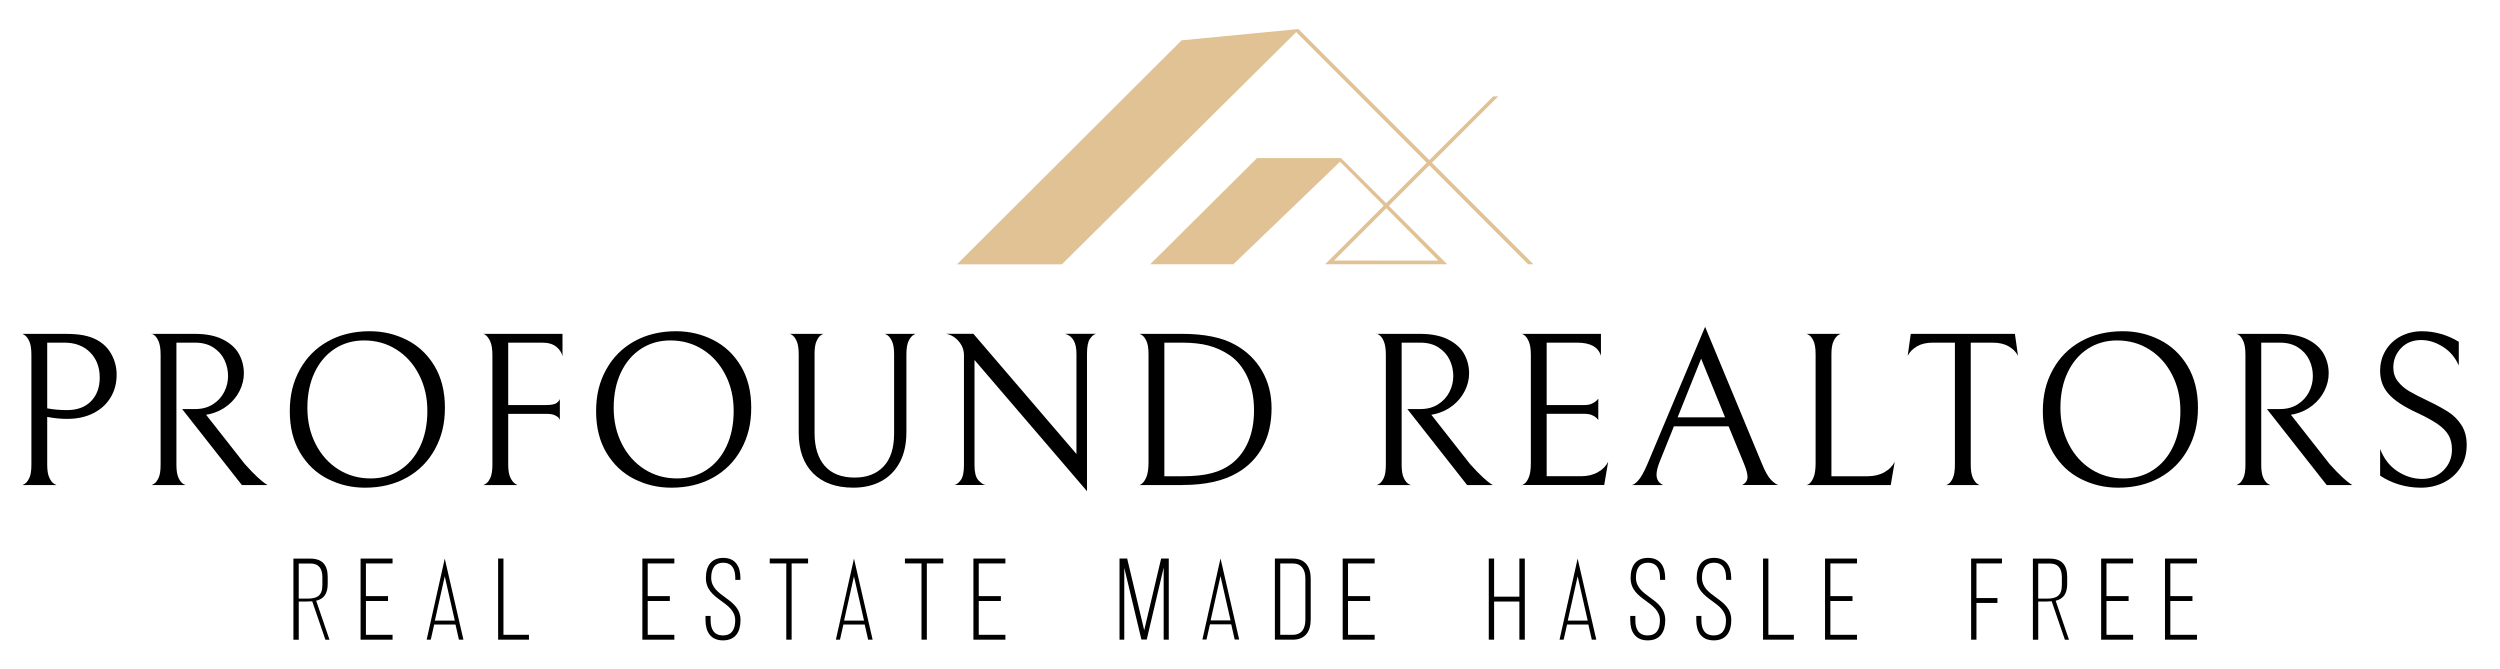 <?xml version="1.0" encoding="UTF-8"?>
<svg xmlns="http://www.w3.org/2000/svg" version="1.1" viewBox="0 0 1200 321.32">
  <defs>
    <style>
      .cls-1 {
        fill: #e0c295;
      }
    </style>
  </defs>
  <!-- Generator: Adobe Illustrator 28.6.0, SVG Export Plug-In . SVG Version: 1.2.0 Build 709)  -->
  <g>
    <g id="Layer_1">
      <g>
        <path class="cls-1" d="M733.5,126.86h2.54l-48.71-48.76,31.83-31.82h-2.48l-30.6,30.57-62.85-62.91-56.05,5.41-107.84,107.52h50.37l112.46-111.45,62.64,62.7-19.45,19.43-21.68-21.68h-40.31l-51.28,50.99h39.91l51.22-49.23,20.97,21.09-28.16,28.14h2.55s53.58,0,53.58,0h0s2.52,0,2.52,0l-28.05-28.05,19.44-19.44,47.45,47.49ZM690.41,125.1l-50.04-.05,25.07-25.06,24.97,25.12Z"/>
        <g>
          <path d="M53.09,190.79c-1.93,3.2-4.69,5.71-8.28,7.54s-7.8,2.74-12.66,2.74c-2.95,0-6.12-.32-9.49-.95v22.99c0,2.74.35,4.84,1.06,6.28.7,1.44,1.48,2.41,2.32,2.9.84.49,1.27.67,1.27.53H10.53c0,.14.42-.04,1.27-.53.84-.49,1.6-1.44,2.27-2.85.67-1.4,1-3.52,1-6.33v-52.84c0-2.81-.33-4.96-1-6.43-.67-1.48-1.42-2.48-2.27-3.01-.84-.53-1.27-.72-1.27-.58h20.67c3.59,0,6.54.23,8.86.68,2.32.46,4.36,1.14,6.12,2.06,3.16,1.62,5.59,3.95,7.28,7.01,1.69,3.06,2.53,6.35,2.53,9.86,0,4.08-.97,7.72-2.9,10.92ZM43.23,169.11c-3.09-3.09-7.21-4.64-12.34-4.64h-8.23v31.54c3.02.56,6.19.84,9.49.84,4.92,0,8.77-1.42,11.55-4.27,2.78-2.85,4.17-6.63,4.17-11.34,0-4.99-1.55-9.03-4.64-12.13Z"/>
          <path d="M102.19,194.06c2.39-1.51,4.2-3.48,5.43-5.91,1.23-2.43,1.85-4.97,1.85-7.65s-.58-5.33-1.74-7.75c-1.16-2.42-2.94-4.41-5.33-5.96-2.39-1.55-5.31-2.32-8.75-2.32h-8.97v58.64c0,2.81.35,4.94,1.06,6.38.7,1.44,1.48,2.39,2.32,2.85.84.46,1.27.62,1.27.48h-16.77c0,.14.42-.04,1.27-.53.84-.49,1.6-1.44,2.27-2.85.67-1.4,1-3.52,1-6.33v-52.74c0-2.88-.33-5.08-1-6.59-.67-1.51-1.42-2.53-2.27-3.06-.84-.53-1.27-.68-1.27-.47h20.88c5.48,0,10,.9,13.55,2.69,3.55,1.79,6.12,4.11,7.7,6.96,1.58,2.85,2.37,5.96,2.37,9.34,0,2.81-.67,5.57-2,8.28-1.34,2.71-3.25,5.06-5.75,7.07-2.5,2-5.4,3.39-8.7,4.17l-1.69.32,18.56,23.63c2.46,2.74,4.5,4.85,6.12,6.33,1.62,1.48,2.79,2.46,3.53,2.95.74.49,1.18.77,1.32.84h-12.34l-28.69-36.49h6.33c3.23,0,6.05-.75,8.44-2.27Z"/>
          <path d="M143.9,177.45c3.2-5.84,7.7-10.37,13.5-13.61,5.8-3.23,12.5-4.85,20.09-4.85,6.33,0,12.25,1.39,17.77,4.17,5.52,2.78,9.95,6.94,13.29,12.5,3.34,5.56,5.01,12.24,5.01,20.04s-1.6,14.1-4.8,19.93c-3.2,5.84-7.7,10.37-13.5,13.61-5.8,3.24-12.5,4.85-20.09,4.85-6.33,0-12.25-1.39-17.77-4.17-5.52-2.78-9.95-6.94-13.29-12.5-3.34-5.55-5.01-12.23-5.01-20.04s1.6-14.1,4.8-19.93ZM201.17,179.92c-2.64-5.17-6.26-9.21-10.86-12.13-4.61-2.92-9.79-4.38-15.56-4.38-5.27,0-9.97,1.34-14.08,4.01-4.11,2.67-7.33,6.45-9.65,11.34-2.32,4.89-3.48,10.57-3.48,17.03s1.32,12.18,3.96,17.35c2.64,5.17,6.26,9.21,10.86,12.13,4.6,2.92,9.79,4.38,15.56,4.38,5.27,0,9.97-1.34,14.08-4.01,4.11-2.67,7.33-6.45,9.65-11.34,2.32-4.89,3.48-10.56,3.48-17.03s-1.32-12.18-3.96-17.35Z"/>
          <path d="M243.94,164.47v29.95h18.25c2.6,0,4.34-.39,5.22-1.16.88-.77,1.32-1.4,1.32-1.9v10.34c0-.21-.16-.54-.47-1-.32-.46-.95-.91-1.9-1.37-.95-.46-2.34-.68-4.17-.68h-18.25v24.36c0,2.74.35,4.84,1.06,6.28.7,1.44,1.48,2.43,2.32,2.95.84.53,1.27.72,1.27.58h-16.77c0,.14.42-.04,1.27-.53.84-.49,1.6-1.46,2.27-2.9.67-1.44,1-3.57,1-6.38v-52.42c0-2.88-.33-5.08-1-6.59-.67-1.51-1.42-2.57-2.27-3.17-.84-.6-1.27-.79-1.27-.58h38.18v10.76c-.35-1.69-1.34-3.2-2.95-4.54-1.62-1.33-3.9-2-6.86-2h-16.24Z"/>
          <path d="M290.93,177.45c3.2-5.84,7.7-10.37,13.5-13.61,5.8-3.23,12.5-4.85,20.09-4.85,6.33,0,12.25,1.39,17.77,4.17,5.52,2.78,9.95,6.94,13.29,12.5,3.34,5.56,5.01,12.24,5.01,20.04s-1.6,14.1-4.8,19.93c-3.2,5.84-7.7,10.37-13.5,13.61-5.8,3.24-12.5,4.85-20.09,4.85-6.33,0-12.25-1.39-17.77-4.17-5.52-2.78-9.95-6.94-13.29-12.5-3.34-5.55-5.01-12.23-5.01-20.04s1.6-14.1,4.8-19.93ZM348.2,179.92c-2.64-5.17-6.26-9.21-10.86-12.13-4.61-2.92-9.79-4.38-15.56-4.38-5.27,0-9.97,1.34-14.08,4.01-4.11,2.67-7.33,6.45-9.65,11.34-2.32,4.89-3.48,10.57-3.48,17.03s1.32,12.18,3.96,17.35c2.64,5.17,6.26,9.21,10.86,12.13,4.6,2.92,9.79,4.38,15.56,4.38,5.27,0,9.97-1.34,14.08-4.01,4.11-2.67,7.33-6.45,9.65-11.34,2.32-4.89,3.48-10.56,3.48-17.03s-1.32-12.18-3.96-17.35Z"/>
          <path d="M435.06,207.61c0,5.56-1.06,10.32-3.16,14.29-2.11,3.97-5.08,7-8.91,9.07-3.83,2.07-8.28,3.11-13.34,3.11-8.37,0-14.84-2.32-19.41-6.96-4.57-4.64-6.86-11.08-6.86-19.3v-37.76c0-2.81-.33-4.94-1-6.38-.67-1.44-1.41-2.41-2.21-2.9-.81-.49-1.21-.67-1.21-.53h16.45c0-.14-.4.04-1.21.53-.81.49-1.55,1.44-2.21,2.85-.67,1.41-1,3.45-1,6.12v38.08c0,6.82,1.64,12.09,4.9,15.82s8.07,5.59,14.4,5.59c5.84,0,10.44-1.78,13.82-5.33,3.37-3.55,5.06-8.81,5.06-15.77v-38.07c0-2.81-.35-4.94-1.06-6.38-.7-1.44-1.48-2.41-2.32-2.9-.84-.49-1.27-.67-1.27-.53h15.19c0-.14-.42.04-1.27.53-.84.49-1.62,1.46-2.32,2.9-.7,1.44-1.05,3.57-1.05,6.38v37.55Z"/>
          <path d="M526.08,160.25c-.98.21-1.95,1-2.9,2.37-.95,1.37-1.42,3.78-1.42,7.22v65.92l-54-62.97v50.52c0,3.38.6,5.75,1.79,7.12,1.19,1.37,2.36,2.16,3.48,2.37h-14.87c.98-.21,1.99-1,3.01-2.37,1.02-1.37,1.53-3.78,1.53-7.23v-52.74c0-2.39-.81-4.57-2.43-6.54-1.62-1.97-3.66-3.2-6.12-3.69h13.08l49.47,57.69v-48.1c0-5.41-1.83-8.61-5.49-9.6h14.87Z"/>
          <path d="M567.53,232.82h-20.78c0,.21.42.02,1.27-.58.84-.6,1.6-1.7,2.27-3.32.67-1.62,1-3.97,1-7.07v-51.89c0-2.74-.33-4.83-1-6.28-.67-1.44-1.42-2.41-2.27-2.9-.84-.49-1.27-.67-1.27-.53h20.67c10.76,0,19.26,1.76,25.52,5.27,5.55,3.09,9.84,7.28,12.87,12.55,3.02,5.27,4.54,11.22,4.54,17.82,0,7.17-1.43,13.38-4.27,18.61-2.85,5.24-6.87,9.37-12.07,12.39-6.61,3.94-15.44,5.91-26.47,5.91ZM579.98,165.84c-3.52-.91-7.7-1.37-12.55-1.37h-8.54v64.13h8.54c5.76,0,10.49-.49,14.19-1.48,3.69-.98,6.87-2.49,9.55-4.54,3.44-2.67,6.1-6.17,7.96-10.49,1.86-4.32,2.8-9.37,2.8-15.13,0-6.12-1.07-11.48-3.22-16.08-2.15-4.61-5.08-8.14-8.81-10.6-3.09-2.04-6.4-3.52-9.91-4.43Z"/>
          <path d="M690.3,194.06c2.39-1.51,4.2-3.48,5.43-5.91,1.23-2.43,1.85-4.97,1.85-7.65s-.58-5.33-1.74-7.75c-1.16-2.42-2.94-4.41-5.33-5.96-2.39-1.55-5.31-2.32-8.75-2.32h-8.97v58.64c0,2.81.35,4.94,1.06,6.38.7,1.44,1.48,2.39,2.32,2.85.84.46,1.27.62,1.27.48h-16.77c0,.14.42-.04,1.27-.53.84-.49,1.6-1.44,2.27-2.85.67-1.4,1-3.52,1-6.33v-52.74c0-2.88-.33-5.08-1-6.59-.67-1.51-1.42-2.53-2.27-3.06-.84-.53-1.27-.68-1.27-.47h20.88c5.49,0,10,.9,13.55,2.69,3.55,1.79,6.12,4.11,7.7,6.96,1.58,2.85,2.37,5.96,2.37,9.34,0,2.81-.67,5.57-2,8.28-1.34,2.71-3.25,5.06-5.75,7.07-2.5,2-5.4,3.39-8.7,4.17l-1.69.32,18.56,23.63c2.46,2.74,4.5,4.85,6.12,6.33s2.8,2.46,3.53,2.95c.74.49,1.18.77,1.32.84h-12.34l-28.69-36.49h6.33c3.23,0,6.05-.75,8.44-2.27Z"/>
          <path d="M730.27,232.82c0,.21.42.05,1.27-.48.84-.53,1.6-1.58,2.27-3.16s1-3.88,1-6.91v-51.79c0-2.88-.33-5.08-1-6.59-.67-1.51-1.42-2.55-2.27-3.11-.84-.56-1.27-.74-1.27-.53h38.18v10.55c-1.27-4.22-5.06-6.33-11.39-6.33h-14.66v29.95h18.14c1.41,0,2.6-.23,3.59-.69.98-.46,1.72-.93,2.21-1.42s.77-.81.84-.95v10.23c-.07-.14-.35-.46-.84-.95-.49-.49-1.21-.95-2.16-1.37-.95-.42-2.13-.63-3.53-.63h-18.25v29.95h16.45c3.16,0,5.89-.65,8.17-1.95,2.28-1.3,3.92-2.97,4.9-5.01l-1.9,11.18h-39.76Z"/>
          <path d="M803.47,204.66l-6.75,16.77c-1.05,2.6-1.58,4.75-1.58,6.43,0,2.32,1.06,3.97,3.16,4.96h-15.08c.7,0,1.72-.7,3.06-2.11,1.34-1.4,2.88-4.18,4.64-8.33l27.53-65.5,27.32,65.81c1.55,3.8,3.04,6.4,4.48,7.8,1.44,1.41,2.58,2.18,3.43,2.32h-17.51c1.76-.84,2.64-2.14,2.64-3.9,0-1.48-.56-3.59-1.69-6.33l-7.38-17.93h-26.26ZM828.04,200.33l-11.5-28.16-11.29,28.16h22.78Z"/>
          <path d="M870.5,163.68c-.67-1.44-1.42-2.41-2.27-2.9-.84-.49-1.27-.67-1.27-.53h16.77c0-.14-.42.04-1.27.53-.84.49-1.62,1.46-2.32,2.9-.7,1.44-1.06,3.57-1.06,6.38v58.54h17.3c3.16,0,5.89-.65,8.17-1.95,2.28-1.3,3.92-2.97,4.91-5.01l-1.9,11.18h-40.61c0,.21.42.05,1.27-.48.84-.53,1.6-1.58,2.27-3.16s1-3.88,1-6.91v-52.21c0-2.81-.33-4.94-1-6.38Z"/>
          <path d="M920.12,166.27c-2.04,1.2-3.52,2.71-4.43,4.54l1.48-10.55h49.99l1.48,10.55c-.91-1.83-2.39-3.34-4.43-4.54-2.04-1.19-4.61-1.79-7.7-1.79h-10.55v58.54c0,2.81.35,4.96,1.05,6.43s1.48,2.46,2.32,2.95c.84.49,1.27.63,1.27.42h-16.77c0,.21.42.07,1.26-.42.84-.49,1.6-1.46,2.27-2.9.67-1.44,1-3.6,1-6.49v-58.54h-10.55c-3.09,0-5.66.6-7.7,1.79Z"/>
          <path d="M985.36,177.45c3.2-5.84,7.7-10.37,13.5-13.61,5.8-3.23,12.5-4.85,20.09-4.85,6.33,0,12.25,1.39,17.77,4.17s9.95,6.94,13.29,12.5c3.34,5.56,5.01,12.24,5.01,20.04s-1.6,14.1-4.8,19.93c-3.2,5.84-7.7,10.37-13.5,13.61-5.8,3.24-12.5,4.85-20.09,4.85-6.33,0-12.25-1.39-17.77-4.17-5.52-2.78-9.95-6.94-13.29-12.5-3.34-5.55-5.01-12.23-5.01-20.04s1.6-14.1,4.8-19.93ZM1042.63,179.92c-2.64-5.17-6.26-9.21-10.86-12.13-4.61-2.92-9.79-4.38-15.56-4.38-5.27,0-9.97,1.34-14.08,4.01s-7.33,6.45-9.65,11.34c-2.32,4.89-3.48,10.57-3.48,17.03s1.32,12.18,3.96,17.35c2.64,5.17,6.26,9.21,10.86,12.13s9.79,4.38,15.56,4.38c5.27,0,9.97-1.34,14.08-4.01s7.33-6.45,9.65-11.34c2.32-4.89,3.48-10.56,3.48-17.03s-1.32-12.18-3.96-17.35Z"/>
          <path d="M1102.9,194.06c2.39-1.51,4.2-3.48,5.43-5.91,1.23-2.43,1.85-4.97,1.85-7.65s-.58-5.33-1.74-7.75c-1.16-2.42-2.94-4.41-5.33-5.96-2.39-1.55-5.31-2.32-8.75-2.32h-8.97v58.64c0,2.81.35,4.94,1.06,6.38.7,1.44,1.48,2.39,2.32,2.85.84.46,1.27.62,1.27.48h-16.77c0,.14.42-.04,1.27-.53.84-.49,1.6-1.44,2.27-2.85.67-1.4,1-3.52,1-6.33v-52.74c0-2.88-.33-5.08-1-6.59-.67-1.51-1.42-2.53-2.27-3.06-.84-.53-1.27-.68-1.27-.47h20.88c5.49,0,10,.9,13.55,2.69,3.55,1.79,6.12,4.11,7.7,6.96,1.58,2.85,2.37,5.96,2.37,9.34,0,2.81-.67,5.57-2,8.28-1.34,2.71-3.25,5.06-5.75,7.07-2.5,2-5.4,3.39-8.7,4.17l-1.69.32,18.56,23.63c2.46,2.74,4.5,4.85,6.12,6.33s2.8,2.46,3.53,2.95c.74.49,1.18.77,1.32.84h-12.34l-28.69-36.49h6.33c3.23,0,6.05-.75,8.44-2.27Z"/>
          <path d="M1151.53,232.56c-3.37-1.02-6.4-2.44-9.07-4.27v-12.76c1.83,4.71,4.62,8.28,8.38,10.71,3.76,2.43,7.68,3.64,11.76,3.64s7.49-1.35,10.23-4.06c2.74-2.71,4.11-6.06,4.11-10.07,0-2.67-.55-4.96-1.63-6.85-1.09-1.9-2.83-3.67-5.22-5.33-2.39-1.65-5.77-3.5-10.12-5.54-6.12-2.81-10.57-5.75-13.34-8.81-2.78-3.06-4.17-6.77-4.17-11.13,0-3.73.9-7.05,2.69-9.97,1.79-2.92,4.22-5.17,7.28-6.75s6.42-2.37,10.07-2.37c3.16,0,6.26.44,9.28,1.32,3.02.88,5.84,2.13,8.44,3.75v11.39c-1.69-3.87-4.24-6.87-7.65-9.02-3.41-2.14-6.87-3.22-10.39-3.22-4.01,0-7.24,1.3-9.7,3.9s-3.69,5.69-3.69,9.28c0,2.6.74,4.84,2.21,6.7,1.48,1.86,3.29,3.43,5.43,4.69,2.14,1.27,5.15,2.81,9.02,4.64,3.94,1.9,7.17,3.66,9.7,5.27,2.53,1.62,4.64,3.73,6.33,6.33,1.69,2.6,2.53,5.77,2.53,9.49,0,4.22-1,7.87-3.01,10.97-2.01,3.1-4.68,5.47-8.02,7.12-3.34,1.65-6.98,2.48-10.92,2.48-3.66,0-7.17-.51-10.55-1.53Z"/>
        </g>
        <path d="M597.69,256.01"/>
        <g>
          <path d="M186.26,286.13v2.34h-10.62v16.24h12.79v2.34h-15.35v-38.94h15.35v2.34h-12.79v15.69h10.62Z"/>
          <path d="M239.1,307.04v-38.94h2.56v36.6h12.24v2.34h-14.8Z"/>
          <path d="M321.52,286.13v2.34h-10.62v16.24h12.79v2.34h-15.35v-38.94h15.35v2.34h-12.79v15.69h10.62Z"/>
          <path d="M355.39,277.51v.83h-2.45v-1c0-4.12-1.56-7.23-5.78-7.23s-5.78,3.06-5.78,7.18c0,9.46,14.07,9.62,14.07,20.36,0,5.62-2.45,9.73-8.4,9.73s-8.4-4.12-8.4-9.73v-2h2.45v2.17c0,4.17,1.61,7.18,5.9,7.18s5.9-3,5.9-7.18c0-9.34-14.07-9.51-14.07-20.36,0-5.84,2.56-9.62,8.29-9.68,5.9,0,8.29,4.12,8.29,9.73Z"/>
          <path d="M377.42,307.04v-36.6h-7.95v-2.34h18.41v2.34h-7.9v36.6h-2.56Z"/>
          <path d="M442.32,307.04v-36.6h-7.95v-2.34h18.41v2.34h-7.9v36.6h-2.56Z"/>
          <path d="M480.42,286.13v2.34h-10.62v16.24h12.79v2.34h-15.35v-38.94h15.35v2.34h-12.79v15.69h10.62Z"/>
          <path d="M550.44,306.99h-2.56l-8.23-34.43v34.49h-2.28v-38.94h3.67l8.18,34.43,8.12-34.43h3.67v38.94h-2.45v-34.6l-8.12,34.54Z"/>
          <path d="M620.52,268.11c6.01,0,8.62,3.95,8.62,9.68v19.58c0,5.73-2.61,9.68-8.62,9.68h-8.57v-38.94h8.57ZM620.46,304.71c4.34,0,6.12-2.95,6.12-7.23v-19.8c0-4.28-1.84-7.23-6.12-7.23h-5.95v34.27h5.95Z"/>
          <path d="M657.67,286.13v2.34h-10.62v16.24h12.79v2.34h-15.35v-38.94h15.35v2.34h-12.79v15.69h10.62Z"/>
          <path d="M717.17,288.74v18.3h-2.56v-38.94h2.56v18.3h12.13v-18.3h2.61v38.94h-2.61v-18.3h-12.13Z"/>
          <path d="M799.27,277.51v.83h-2.45v-1c0-4.12-1.56-7.23-5.78-7.23s-5.79,3.06-5.79,7.18c0,9.46,14.07,9.62,14.07,20.36,0,5.62-2.45,9.73-8.4,9.73s-8.4-4.12-8.4-9.73v-2h2.45v2.17c0,4.17,1.61,7.18,5.9,7.18s5.9-3,5.9-7.18c0-9.34-14.07-9.51-14.07-20.36,0-5.84,2.56-9.62,8.29-9.68,5.9,0,8.29,4.12,8.29,9.73Z"/>
          <path d="M830.97,277.51v.83h-2.45v-1c0-4.12-1.56-7.23-5.78-7.23s-5.79,3.06-5.79,7.18c0,9.46,14.07,9.62,14.07,20.36,0,5.62-2.45,9.73-8.4,9.73s-8.4-4.12-8.4-9.73v-2h2.45v2.17c0,4.17,1.61,7.18,5.9,7.18s5.9-3,5.9-7.18c0-9.34-14.07-9.51-14.07-20.36,0-5.84,2.56-9.62,8.29-9.68,5.9,0,8.29,4.12,8.29,9.73Z"/>
          <path d="M846.26,307.04v-38.94h2.56v36.6h12.24v2.34h-14.8Z"/>
          <path d="M889.2,286.13v2.34h-10.62v16.24h12.79v2.34h-15.35v-38.94h15.35v2.34h-12.79v15.69h10.62Z"/>
          <path d="M958.77,287.07v2.34h-10.07v17.63h-2.56v-38.94h14.8v2.34h-12.24v16.63h10.07Z"/>
          <path d="M1021.73,286.13v2.34h-10.62v16.24h12.79v2.34h-15.35v-38.94h15.35v2.34h-12.79v15.69h10.62Z"/>
          <path d="M1052.38,286.13v2.34h-10.62v16.24h12.79v2.34h-15.35v-38.94h15.35v2.34h-12.79v15.69h10.62Z"/>
          <path d="M158.16,307.07l-6.39-18.71c3.77-.91,5.53-3.51,5.53-8.04v-3.39c0-5.51-2.39-8.79-8.34-8.79h-8.12v38.94h2.56v-18.36h4.06c1.02-.02,1.79-.06,2.4-.11l6.34,18.46h1.96ZM143.39,287.34v-16.86h5.51c4.23,0,5.84,2.5,5.84,6.68v3.67c0,5.23-2.67,6.51-7.23,6.51h-4.12Z"/>
          <path d="M993.11,307.07l-6.39-18.71c3.77-.91,5.53-3.51,5.53-8.04v-3.39c0-5.51-2.39-8.79-8.34-8.79h-8.12v38.94h2.56v-18.36h4.06c1.02-.02,1.79-.06,2.4-.11l6.34,18.46h1.96ZM978.34,287.34v-16.86h5.51c4.23,0,5.84,2.5,5.84,6.68v3.67c0,5.23-2.67,6.51-7.23,6.51h-4.12Z"/>
          <path d="M213.49,268.11l-8.69,38.94h1.97l1.64-7.27h10.23l1.64,7.27h2.16l-8.96-38.94ZM208.74,297.89l4.74-21.26,4.83,21.26h-9.57Z"/>
          <path d="M409.91,268.11l-8.69,38.94h1.97l1.64-7.27h10.23l1.64,7.27h2.16l-8.96-38.94ZM405.16,297.89l4.74-21.26,4.83,21.26h-9.57Z"/>
          <path d="M585.85,268.02l-8.69,38.94h1.97l1.64-7.27h10.23l1.64,7.27h2.16l-8.96-38.94ZM581.1,297.8l4.74-21.26,4.83,21.26h-9.57Z"/>
          <path d="M757.27,268.11l-8.69,38.94h1.97l1.64-7.27h10.23l1.64,7.27h2.16l-8.96-38.94ZM752.53,297.89l4.74-21.26,4.83,21.26h-9.57Z"/>
        </g>
      </g>
    </g>
  </g>
</svg>